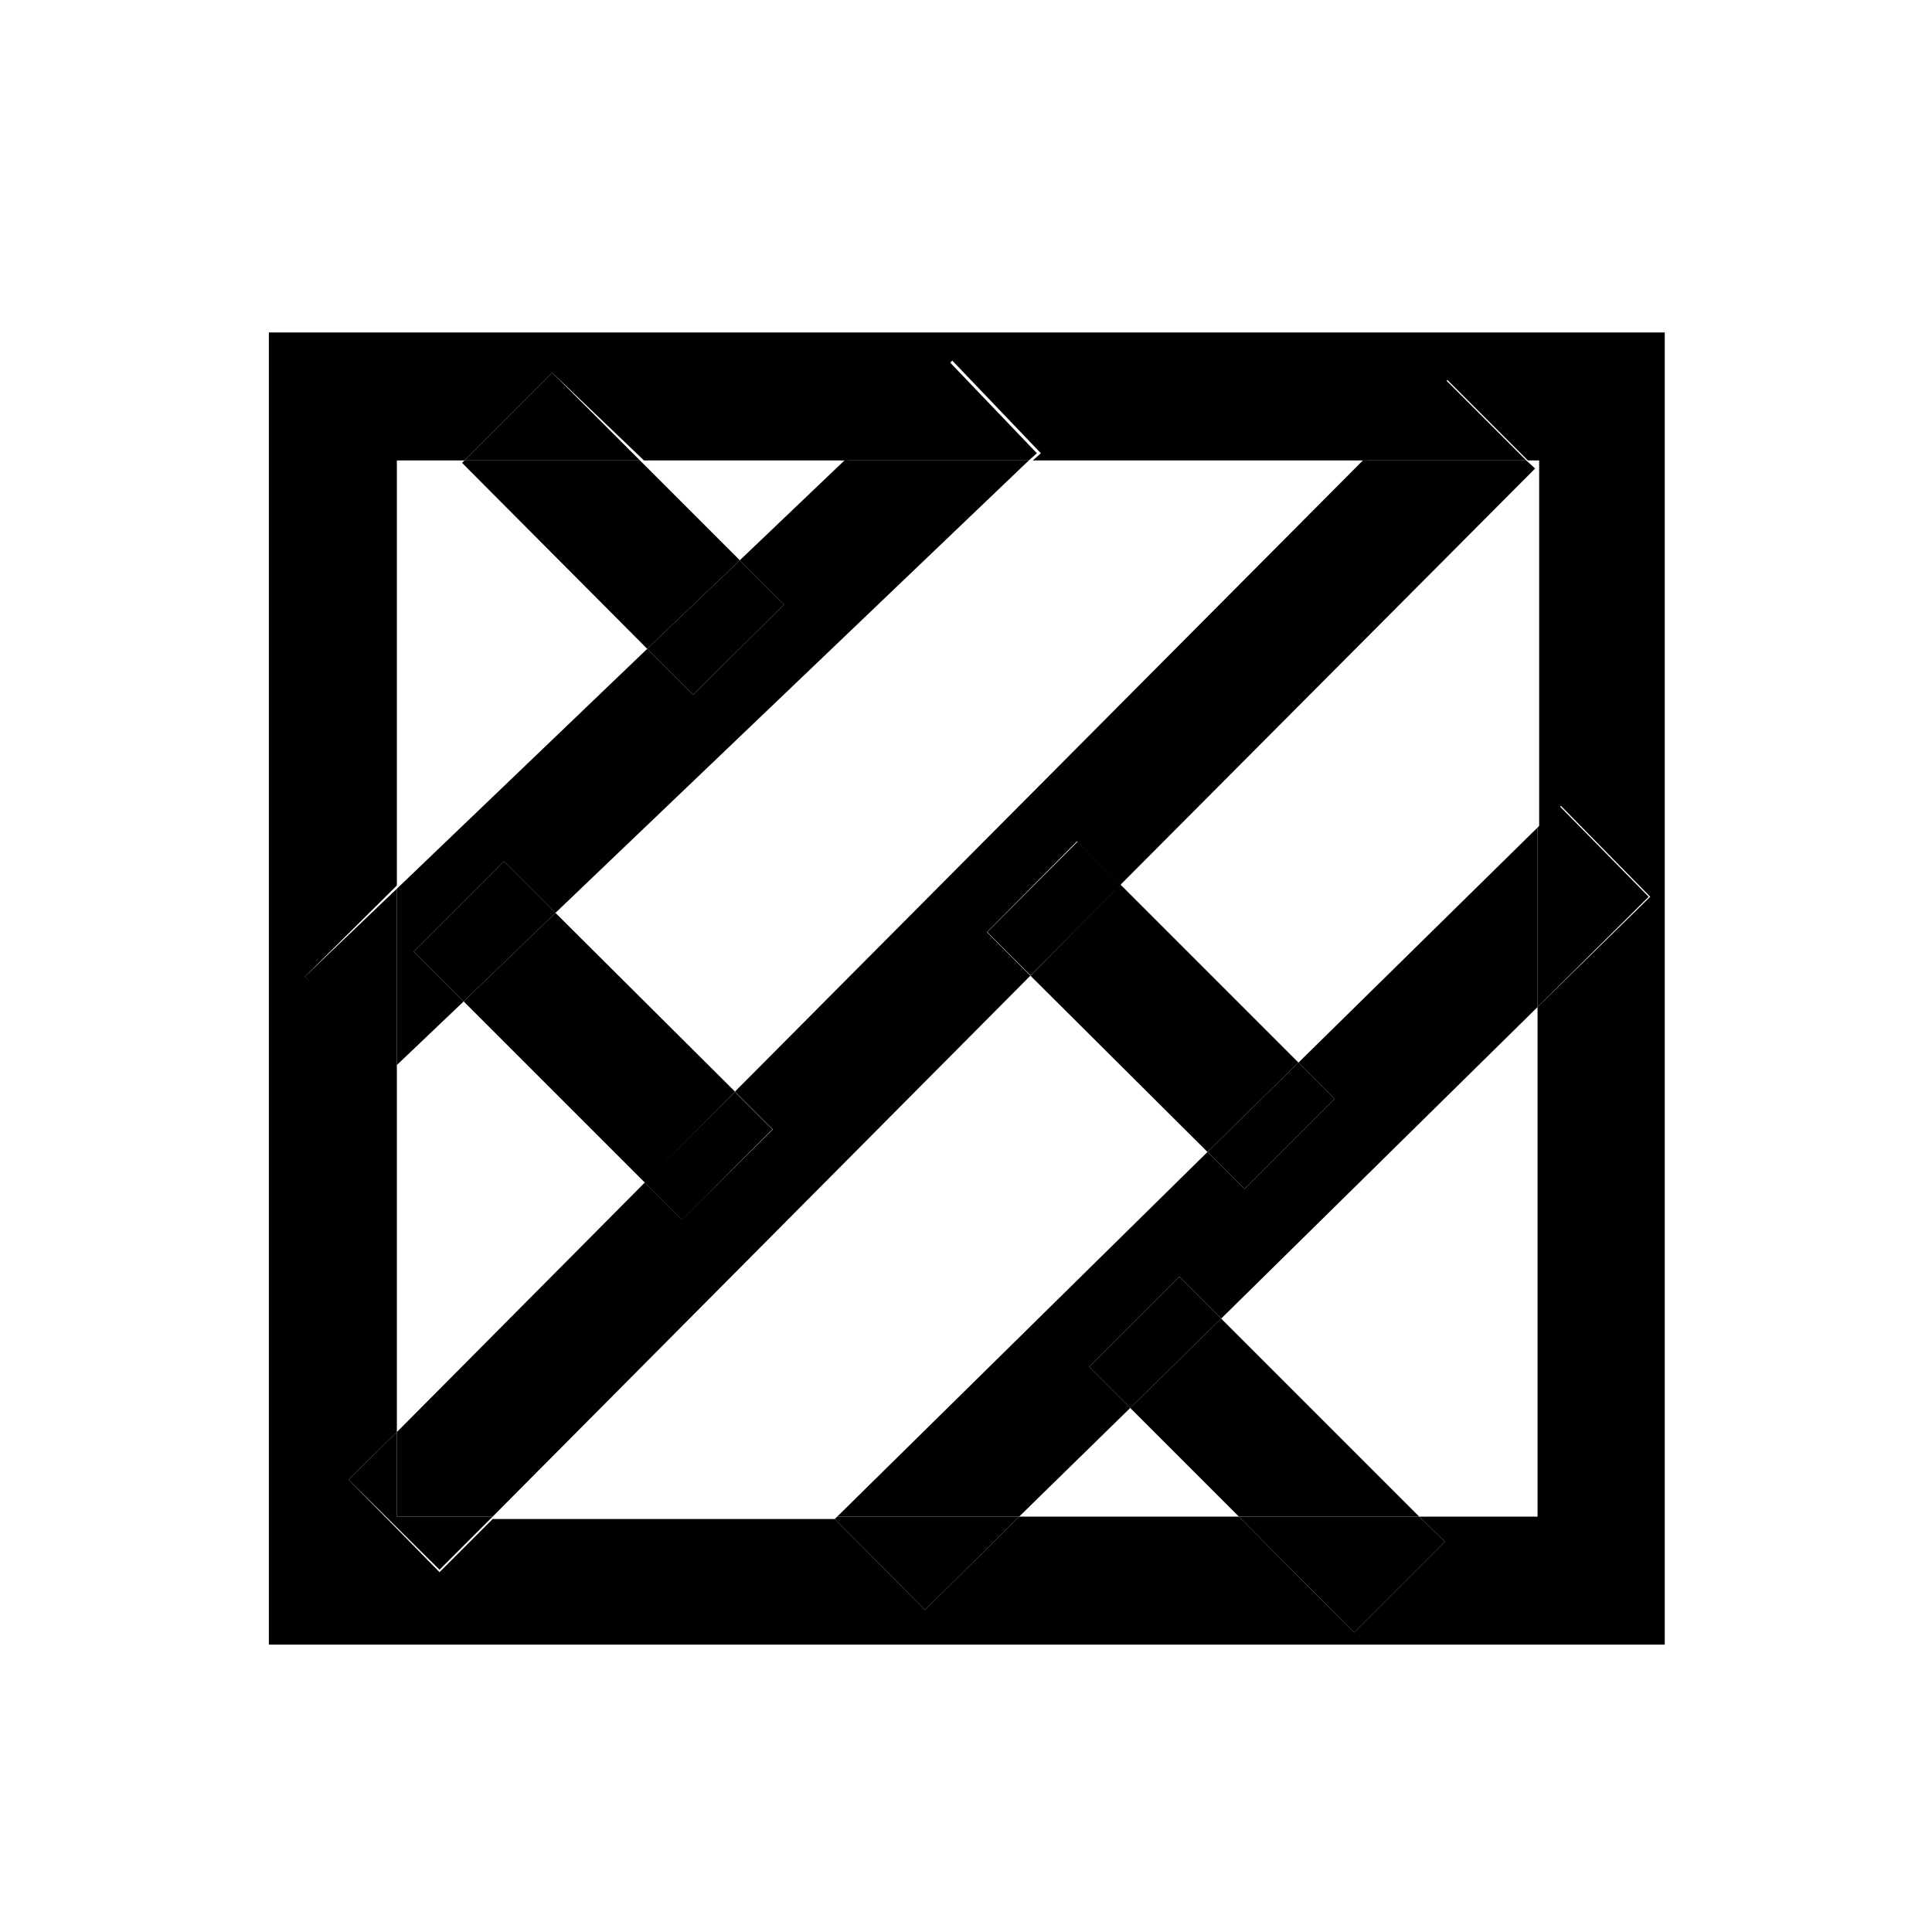 <svg id="Layer_1" data-name="Layer 1" xmlns="http://www.w3.org/2000/svg" viewBox="0 0 24 24"><defs><style>.cls-1{fill:none;}</style></defs><polygon class="cls-1" points="17.63 18.84 19.1 18.84 19.1 12.51 15.17 16.38 17.63 18.84"/><polygon class="cls-1" points="9.13 13.56 16.93 5.72 12.78 5.72 6.9 11.34 9.13 13.56"/><polygon class="cls-1" points="10.49 5.72 7.95 5.72 9.19 6.96 10.49 5.72"/><polygon class="cls-1" points="13.92 10.99 16.13 13.2 19.1 10.28 19.1 5.72 18.96 5.72 19.07 5.82 13.92 10.99"/><polygon class="cls-1" points="5.76 12.44 4.93 13.23 4.93 17.79 8.01 14.69 5.76 12.44"/><polygon class="cls-1" points="12.8 12.12 6.12 18.84 10.4 18.84 15 14.31 12.8 12.12"/><polygon class="cls-1" points="5.74 5.75 5.77 5.72 4.93 5.72 4.93 11.04 8.04 8.06 5.74 5.75"/><polygon class="cls-1" points="12.66 18.84 15.39 18.84 14.04 17.49 12.66 18.84"/><polygon points="5.14 11.82 6.26 10.7 6.9 11.34 12.78 5.72 10.49 5.72 9.19 6.96 9.74 7.51 8.61 8.63 8.04 8.06 4.93 11.04 4.93 13.23 5.76 12.44 5.14 11.82"/><polygon points="8.04 8.06 9.19 6.96 7.95 5.72 5.77 5.72 5.74 5.75 8.04 8.06"/><polygon points="8.61 8.63 9.74 7.51 9.19 6.96 8.04 8.06 8.61 8.63"/><polygon points="12.26 11.58 13.38 10.45 13.92 10.99 19.07 5.82 18.96 5.72 16.93 5.72 9.13 13.56 9.6 14.03 8.47 15.15 8.01 14.69 4.93 17.79 4.93 18.84 6.12 18.84 12.8 12.12 12.26 11.58"/><polygon points="16.13 13.2 16.58 13.65 15.46 14.77 15 14.31 10.4 18.84 12.66 18.84 14.04 17.49 13.53 16.98 14.65 15.86 15.17 16.38 19.1 12.51 19.1 10.28 16.13 13.2"/><polygon points="12.8 12.12 15 14.31 16.13 13.2 13.92 10.99 12.8 12.12"/><rect x="12.3" y="10.9" width="1.59" height="0.76" transform="translate(-4.14 12.58) rotate(-45.04)"/><polygon points="15.46 14.77 16.58 13.65 16.13 13.2 15 14.31 15.46 14.77"/><polygon points="14.04 17.49 15.39 18.84 17.63 18.84 15.17 16.38 14.04 17.49"/><polygon points="14.65 15.86 13.53 16.98 14.04 17.49 15.17 16.38 14.65 15.86"/><polygon points="5.76 12.44 8.01 14.69 9.13 13.56 6.9 11.34 5.76 12.44"/><polygon points="6.26 10.7 5.14 11.82 5.76 12.44 6.9 11.34 6.26 10.7"/><rect x="8.01" y="14.03" width="1.59" height="0.66" transform="translate(-7.58 10.43) rotate(-45)"/><path d="M20.68,4.13H3.34v16.3H20.68ZM19.1,18.84H17.63l.32.31-1.13,1.13-1.43-1.44H12.66L11.49,20l-1.12-1.13,0,0H6.12l-.66.66L4.33,18.38l.6-.59V13.23l0,0L3.79,12.13,4.93,11V5.72h.84L6.86,4.63,8,5.72h2.54l1.29-1.24,1.1,1.15-.1.09h4.15l1-1,1,1h.14v4.56l.27-.27,1.11,1.13L19.1,12.51Z"/><polygon points="3.79 12.13 4.88 13.27 4.93 13.23 4.93 11.04 3.79 12.13"/><polygon points="12.88 5.63 11.78 4.48 10.49 5.72 12.78 5.72 12.88 5.63"/><polygon points="6.86 4.63 5.77 5.72 7.95 5.72 6.86 4.63"/><polygon points="17.94 4.7 16.93 5.72 18.96 5.72 17.94 4.7"/><polygon points="4.93 17.79 4.33 18.38 5.46 19.5 6.12 18.84 4.93 18.84 4.93 17.79"/><polygon points="19.37 10.01 19.1 10.28 19.1 12.51 20.48 11.14 19.37 10.01"/><polygon points="10.37 18.87 11.49 20 12.66 18.84 10.4 18.84 10.37 18.87"/><polygon points="16.82 20.28 17.95 19.15 17.63 18.84 15.39 18.84 16.82 20.28"/></svg>